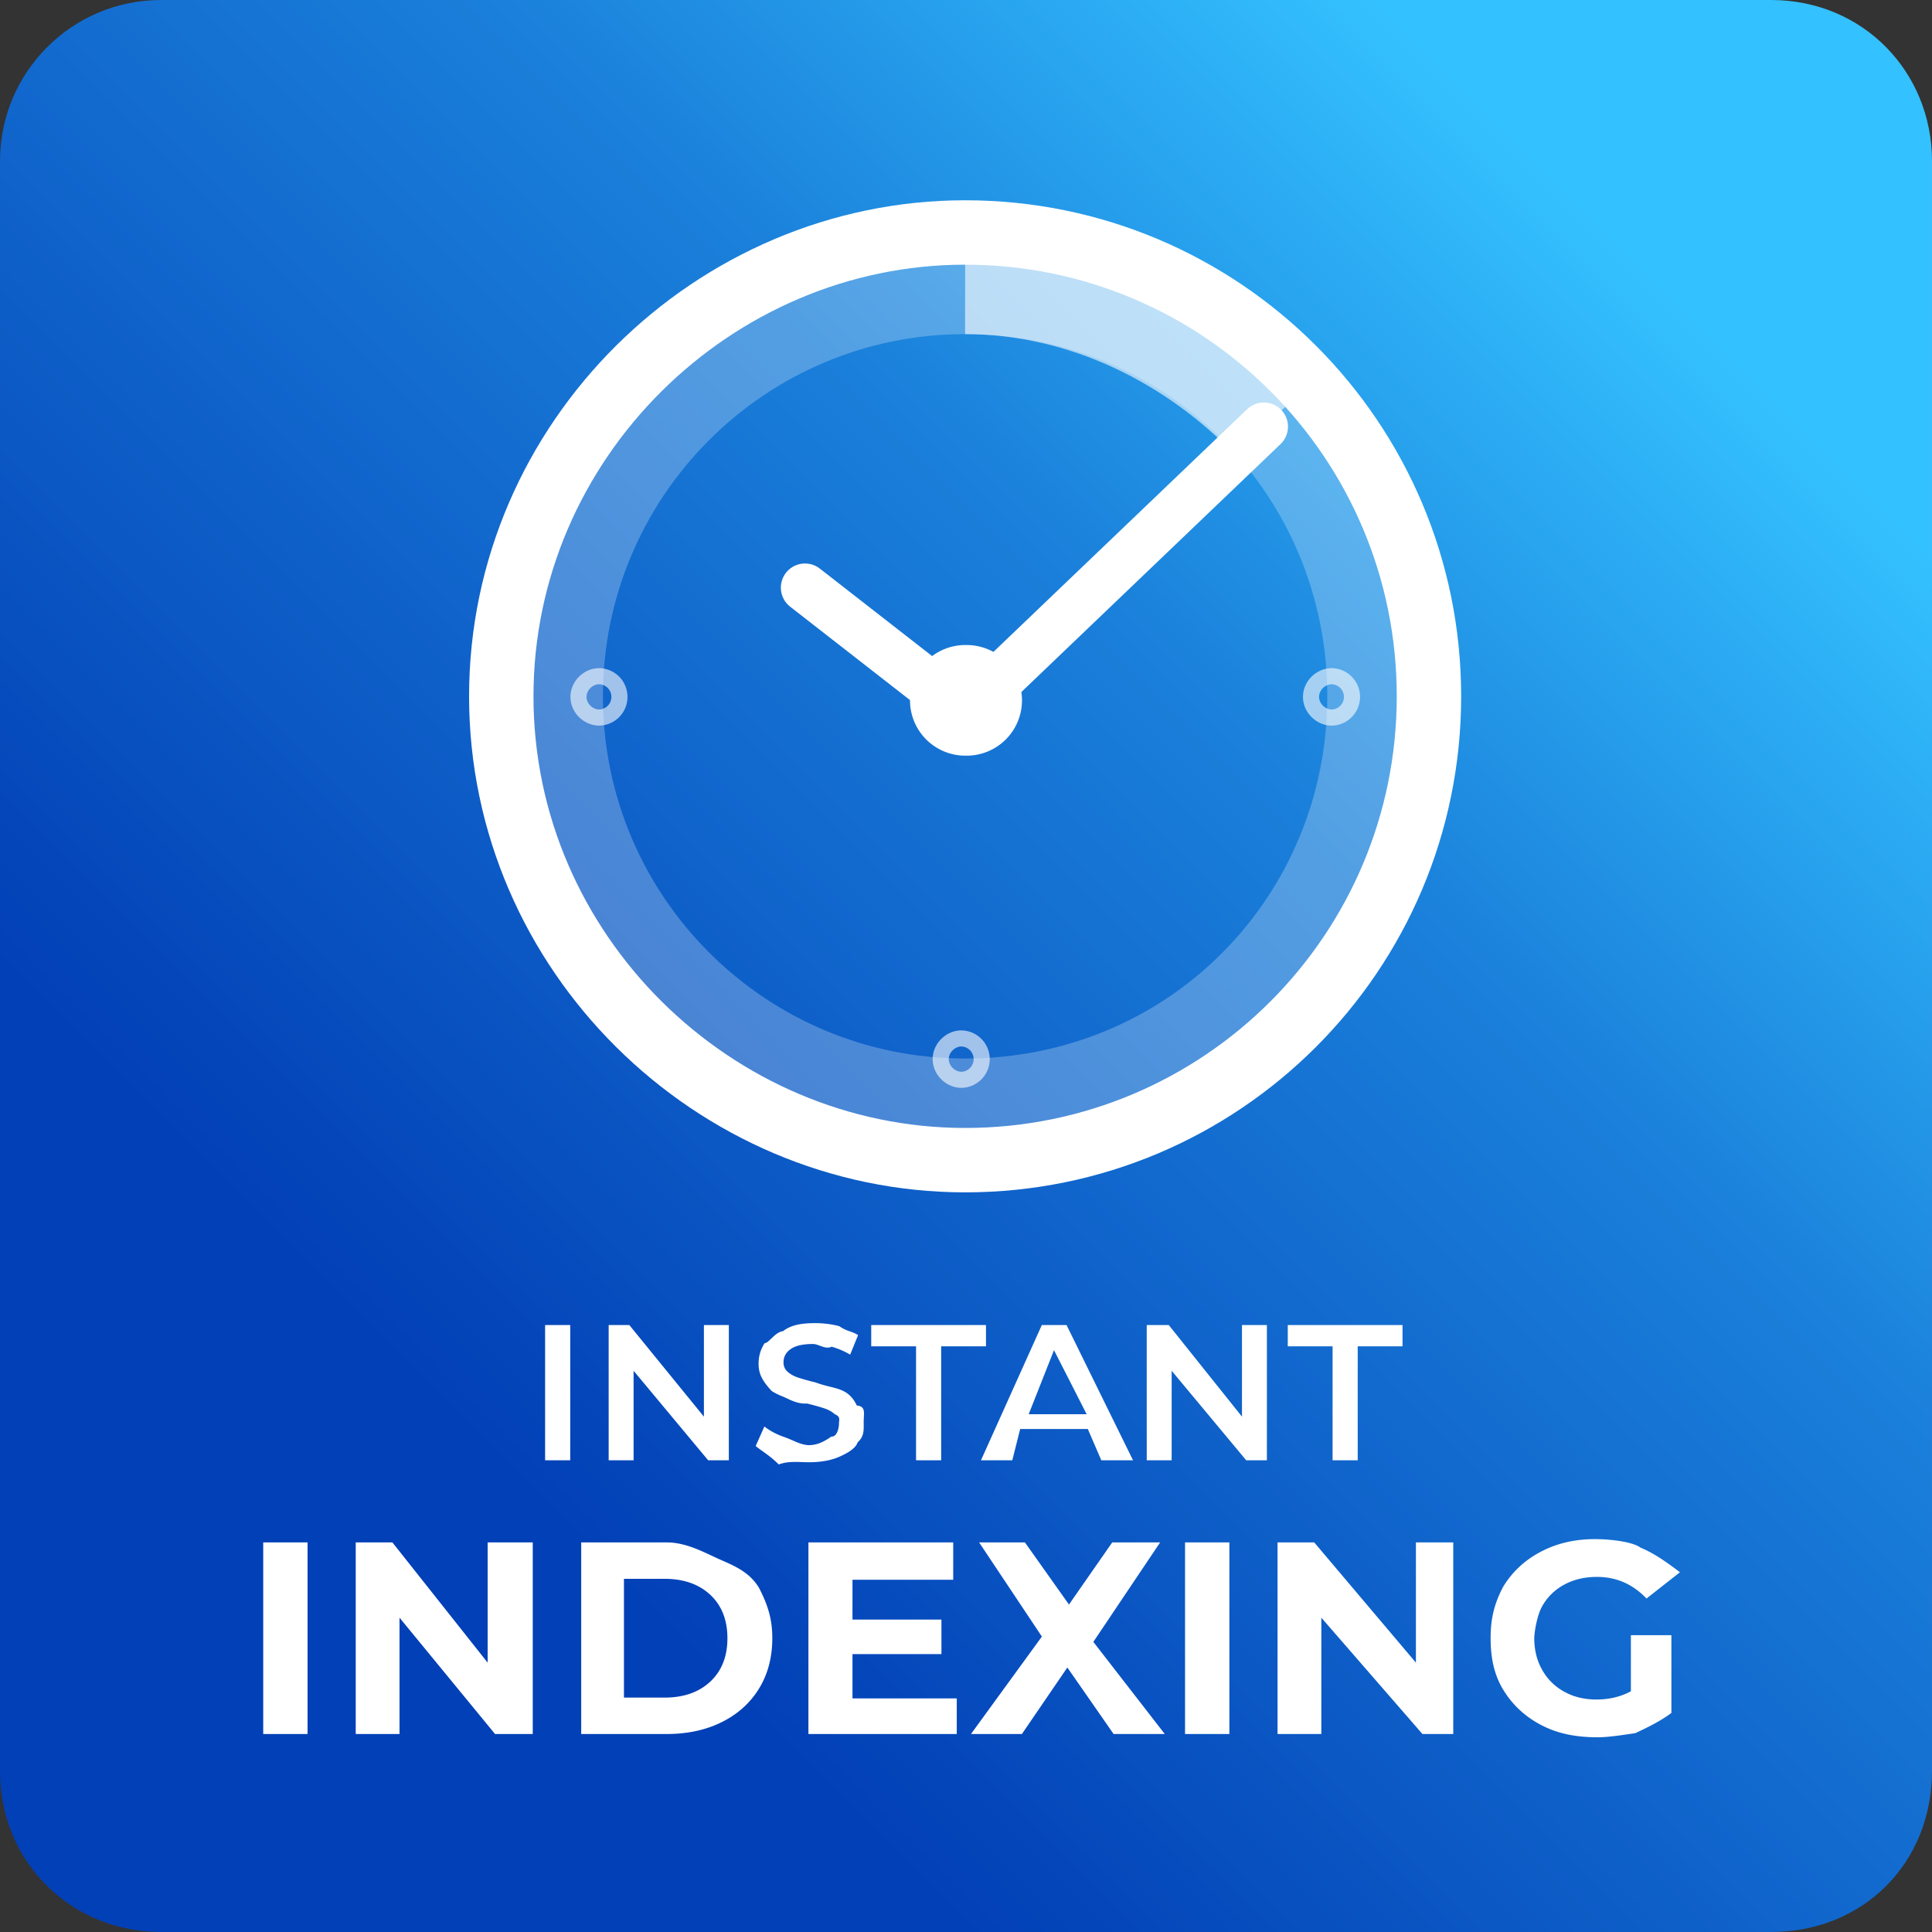 <?xml version="1.0" encoding="UTF-8"?>
<svg xmlns="http://www.w3.org/2000/svg" width="240" height="240">
  <rect width="100%" height="100%" fill="#333333" stroke="none"/>
  <defs>
    <linearGradient id="a" x1="0%" x2="70.711%" y1="70.711%" y2="0%">
      <stop offset="15%" stop-color="#0240B7"></stop>
      <stop offset="69%" stop-color="#1B81DB"></stop>
      <stop offset="100%" stop-color="#34C1FF"></stop>
    </linearGradient>
  </defs>
  <path fill-rule="evenodd" fill="url(#a)" d="M19.999 0h200c11.451 0 20 8.954 20 19.999v200c0 11.451-8.549 20-20 20h-200c-11.045 0-19.999-8.549-19.999-20v-200C0 8.954 8.954 0 19.999 0z"></path>
  <path fill-rule="evenodd" fill="#FFF" d="M204.533 198.574c-1.7-1.79-3.752-2.686-6.154-2.686-1.519 0-2.868.318-4.046.952a6.828 6.828 0 0 0-2.754 2.686c-.658 1.156-.986 3.274-.986 3.978 0 1.474.328 2.788.986 3.944a6.968 6.968 0 0 0 2.737 2.703c1.167.646 2.499.969 3.995.969 1.586 0 3.014-.34 4.284-1.02v-6.97h5.032v9.656c-1.292.975-2.788 1.723-4.488 2.514-1.7.251-3.412.512-4.639.512-2.966 0-5.187-.527-7.159-1.581-1.972-1.054-3.519-2.516-4.641-4.386-1.122-1.87-1.53-3.983-1.53-6.341 0-2.357.408-4.174 1.53-6.341 1.122-1.87 2.68-3.332 4.675-4.386 1.994-1.054 4.238-1.581 6.732-1.581 2.085 0 4.743.352 5.678 1.054 1.7.703 3.128 1.723 4.905 3.06l-4.157 3.264zm-40.392 2.38v14.45h-5.44v-23.8h4.556l12.633 14.936v-14.936h4.639v23.8H176.7l-12.559-14.45zm4.518-19.55h-3.12v-14.16h-5.568v-2.64h14.255v2.64h-5.567v14.16zm-23.112-11.124v11.124h-3.096v-16.8h2.739l9.093 11.376v-11.376h3.096v16.8h-2.568l-9.264-11.124zm-10.416 7.236h-8.4l-.981 3.888h-3.891l7.56-16.8h3.072l8.259 16.8h-3.939l-1.68-3.888zm-4.2-9.792-3.144 7.956h7.203l-4.059-7.956zm-14.016 13.68h-3.12v-14.16h-5.568v-2.64h14.256v2.64h-5.568v14.16zm-17.76-10.272a29.16 29.16 0 0 0 2.16.6c1.248.468 2.271.588 3.072.9.799.312 1.483.788 2.052 1.968 1.161.1.852.964.852 2.052 0 .928.099 1.768-.756 2.52-.225.752-1.269 1.352-2.292 1.8-1.025.448-2.272.672-3.744.672-1.296 0-2.548-.184-3.756.276-1.209-1.196-2.164-1.684-2.868-2.292l1.08-2.424c.687.544 1.532.988 2.532 1.332.999.344 2.004.984 3.012.984 1.248 0 2.179-.668 2.796-1.068.615.068.924-.928.924-1.584 0-.48.241-.876-.516-1.188-.345-.312-.78-.556-1.308-.732a29.16 29.16 0 0 0-2.16-.6c-1.281.092-2.316-.608-3.108-.912-.792-.304-1.473-.78-1.257-.636-1.351-1.44-1.635-2.316-1.635-3.42 0-.928.252-1.772.756-2.532.504.032 1.263-1.364 2.28-1.488 1.015-.772 2.259-.996 4.029-.996.96 0 2.04.128 2.97.384.91.652 1.605.624 2.325 1.104l-.984 2.424a9.742 9.742 0 0 0-2.304-.984c-.801.388-1.576-.336-2.328-.336-1.233 0-2.148.208-2.748.624-.6.416-.9.968-.9 1.656 0 .48.171.872.516 1.176.344.304.78.544 1.308.72zm-20.448-.852v11.124h-3.096v-16.8h2.568l9.264 11.376v-11.376h3.096v16.8h-2.568l-9.264-11.124zm10.958 23.55c1.983.86 3.524 1.628 4.624 3.418 1.099 2.142 1.649 3.876 1.649 6.256 0 2.38-.55 4.466-1.649 6.256-1.1 1.791-2.641 3.179-4.624 4.165-1.984.986-4.267 1.479-6.851 1.479H72.2v-23.8h10.614c2.584 0 4.867 1.366 6.851 2.226zm-12.155 2.296v14.756h5.032c2.38 0 4.278-.663 5.695-1.989 1.416-1.326 2.125-3.122 2.125-5.389 0-2.266-.709-4.063-2.125-5.389-1.417-1.326-3.315-1.989-5.695-1.989H77.51zm-9.795-31.522h3.12v16.8h-3.12v-16.8zm-18.085 36.35v14.45h-5.44v-23.8h4.556l11.832 14.936v-14.936h5.602v23.8h-4.684l-11.866-14.45zm-16.932-9.35h5.508v23.8h-5.508v-23.8zm85.713 4.636h-12.512v4.952h11.05v4.284h-11.05v5.508h12.954v4.42h-18.428v-23.8h17.986v4.636zm3.219-4.636h5.69l5.473 7.718 5.372-7.718h5.951l-8.297 12.356 8.874 11.444h-6.358l-5.745-8.262-5.644 8.262h-6.325l8.806-12.104-7.797-11.696zm31.088 23.8h-5.508v-23.8h5.508v23.8z"></path>
  <path stroke="#FFF" stroke-width="8" fill="none" d="M119.89 28.879c31.823 0 57.62 25.798 57.62 57.62 0 31.823-25.797 57.62-57.62 57.62-31.21 0-57.62-25.797-57.62-57.62 0-31.822 26.41-57.62 57.62-57.62z"></path>
  <path stroke="#FFF" stroke-width="12" opacity=".251" fill="none" d="M119.89 35.507c28.64 0 50.993 22.83 50.993 50.992 0 28.163-22.353 50.993-50.993 50.993-28.162 0-50.992-22.83-50.992-50.993 0-28.162 22.83-50.992 50.992-50.992z"></path>
  <path stroke="#FFF" stroke-width="12" opacity=".6" fill="none" d="M119.89 35.507c15.026 0 28.534 7.093 37.867 16.84"></path>
  <path stroke="#FFF" opacity=".6" stroke-width="2" fill="none" d="M165.43 83.999a2.57 2.57 0 0 1 0 5.139c-1.32 0-2.57-1.15-2.57-2.569s1.25-2.57 2.57-2.57zM74.43 83.999a2.57 2.57 0 0 1 0 5.139c-1.32 0-2.569-1.15-2.569-2.569s1.249-2.57 2.569-2.57zM119.43 128.999a2.57 2.57 0 0 1 0 5.139c-1.32 0-2.569-1.15-2.569-2.569s1.249-2.57 2.569-2.57z"></path>
  <path fill-rule="evenodd" fill="#FFF" d="M119.999 80.128a6.872 6.872 0 1 1 0 13.743 6.872 6.872 0 1 1 0-13.743z"></path>
  <path stroke="#FFF" stroke-width="6" stroke-linecap="round" fill="none" d="m119.89 88.499 37.109-35.5M99.999 72.999l19.891 15.5"></path>
</svg>
